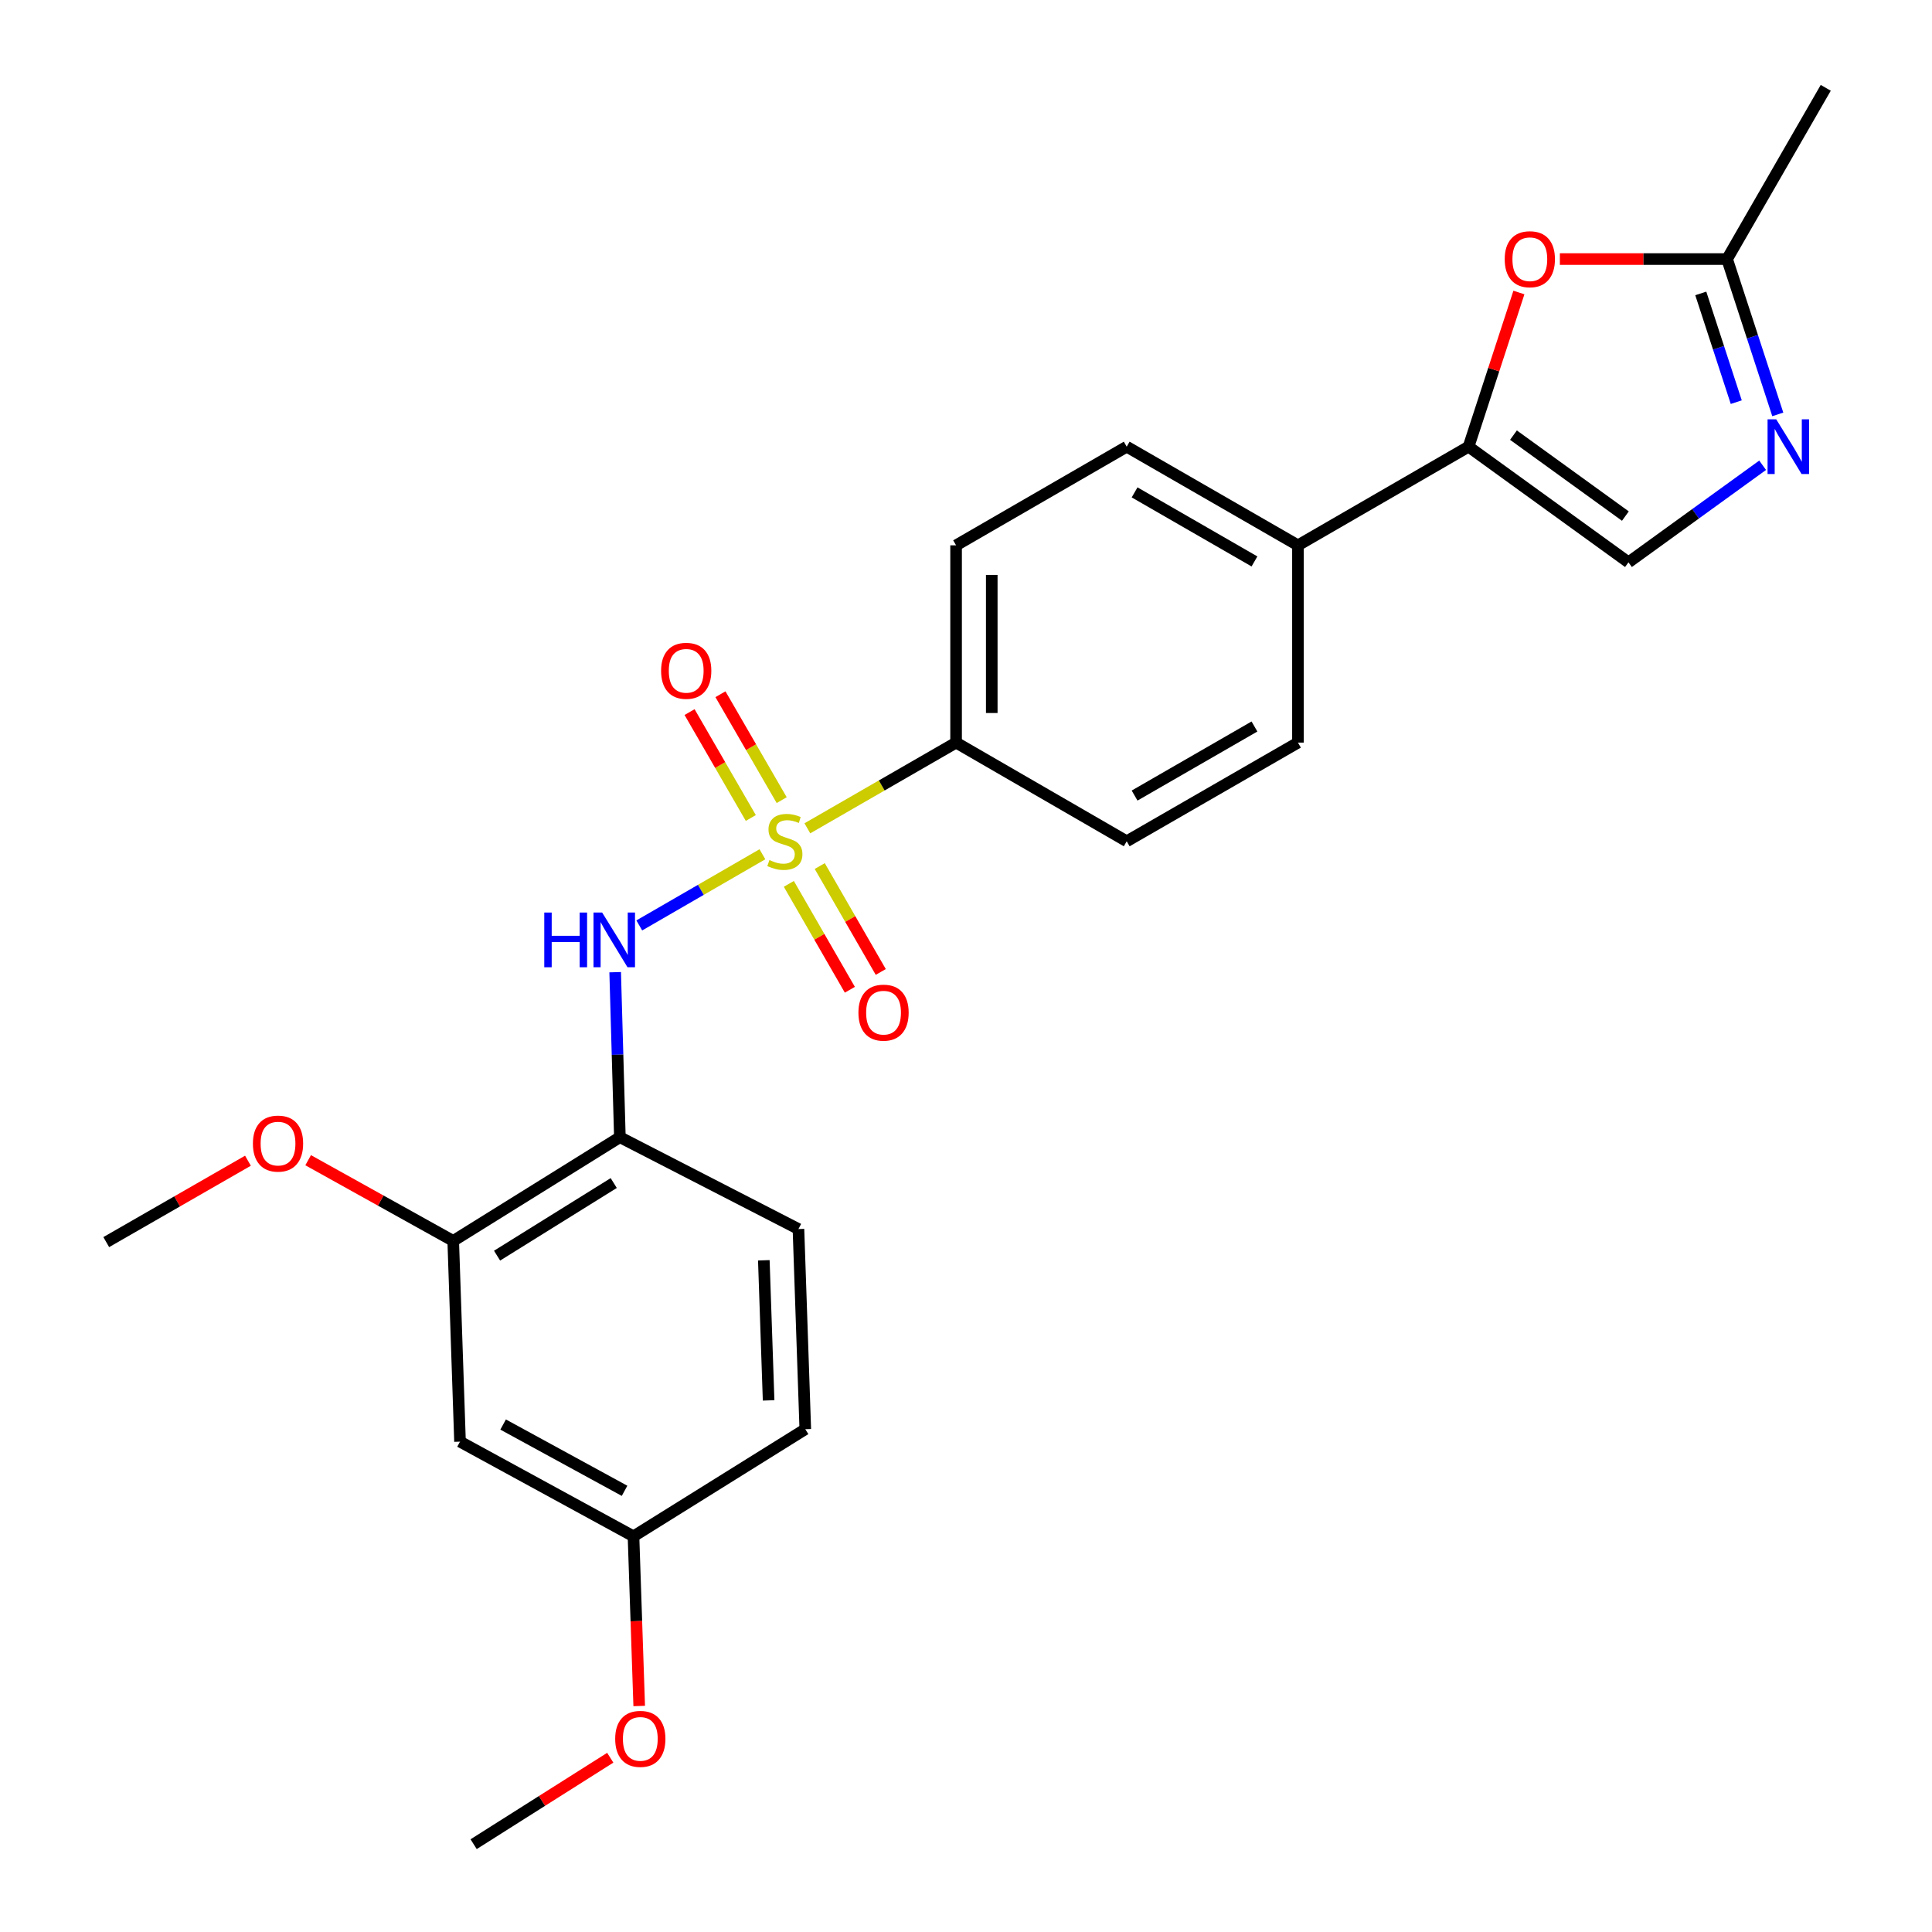 <?xml version='1.0' encoding='iso-8859-1'?>
<svg version='1.1' baseProfile='full'
              xmlns='http://www.w3.org/2000/svg'
                      xmlns:rdkit='http://www.rdkit.org/xml'
                      xmlns:xlink='http://www.w3.org/1999/xlink'
                  xml:space='preserve'
width='1000px' height='1000px' viewBox='0 0 1000 1000'>
<!-- END OF HEADER -->
<rect style='opacity:1.0;fill:#FFFFFF;stroke:none' width='1000' height='1000' x='0' y='0'> </rect>
<path class='bond-0' d='M 394.62,442.164 L 362.755,460.584' style='fill:none;fill-rule:evenodd;stroke:#CCCC00;stroke-width:6px;stroke-linecap:butt;stroke-linejoin:miter;stroke-opacity:1' />
<path class='bond-0' d='M 362.755,460.584 L 330.89,479.003' style='fill:none;fill-rule:evenodd;stroke:#0000FF;stroke-width:6px;stroke-linecap:butt;stroke-linejoin:miter;stroke-opacity:1' />
<path class='bond-7' d='M 417.887,428.735 L 456.379,406.553' style='fill:none;fill-rule:evenodd;stroke:#CCCC00;stroke-width:6px;stroke-linecap:butt;stroke-linejoin:miter;stroke-opacity:1' />
<path class='bond-7' d='M 456.379,406.553 L 494.871,384.371' style='fill:none;fill-rule:evenodd;stroke:#000000;stroke-width:6px;stroke-linecap:butt;stroke-linejoin:miter;stroke-opacity:1' />
<path class='bond-9' d='M 408.3,457.488 L 424.093,484.893' style='fill:none;fill-rule:evenodd;stroke:#CCCC00;stroke-width:6px;stroke-linecap:butt;stroke-linejoin:miter;stroke-opacity:1' />
<path class='bond-9' d='M 424.093,484.893 L 439.886,512.299' style='fill:none;fill-rule:evenodd;stroke:#FF0000;stroke-width:6px;stroke-linecap:butt;stroke-linejoin:miter;stroke-opacity:1' />
<path class='bond-9' d='M 424.297,448.269 L 440.09,475.675' style='fill:none;fill-rule:evenodd;stroke:#CCCC00;stroke-width:6px;stroke-linecap:butt;stroke-linejoin:miter;stroke-opacity:1' />
<path class='bond-9' d='M 440.09,475.675 L 455.883,503.08' style='fill:none;fill-rule:evenodd;stroke:#FF0000;stroke-width:6px;stroke-linecap:butt;stroke-linejoin:miter;stroke-opacity:1' />
<path class='bond-10' d='M 404.601,414.15 L 388.752,386.742' style='fill:none;fill-rule:evenodd;stroke:#CCCC00;stroke-width:6px;stroke-linecap:butt;stroke-linejoin:miter;stroke-opacity:1' />
<path class='bond-10' d='M 388.752,386.742 L 372.903,359.335' style='fill:none;fill-rule:evenodd;stroke:#FF0000;stroke-width:6px;stroke-linecap:butt;stroke-linejoin:miter;stroke-opacity:1' />
<path class='bond-10' d='M 388.618,423.392 L 372.769,395.985' style='fill:none;fill-rule:evenodd;stroke:#CCCC00;stroke-width:6px;stroke-linecap:butt;stroke-linejoin:miter;stroke-opacity:1' />
<path class='bond-10' d='M 372.769,395.985 L 356.92,368.578' style='fill:none;fill-rule:evenodd;stroke:#FF0000;stroke-width:6px;stroke-linecap:butt;stroke-linejoin:miter;stroke-opacity:1' />
<path class='bond-4' d='M 318.412,503.205 L 319.631,545.908' style='fill:none;fill-rule:evenodd;stroke:#0000FF;stroke-width:6px;stroke-linecap:butt;stroke-linejoin:miter;stroke-opacity:1' />
<path class='bond-4' d='M 319.631,545.908 L 320.849,588.611' style='fill:none;fill-rule:evenodd;stroke:#000000;stroke-width:6px;stroke-linecap:butt;stroke-linejoin:miter;stroke-opacity:1' />
<path class='bond-1' d='M 760.131,231.201 L 671.817,282.261' style='fill:none;fill-rule:evenodd;stroke:#000000;stroke-width:6px;stroke-linecap:butt;stroke-linejoin:miter;stroke-opacity:1' />
<path class='bond-3' d='M 760.131,231.201 L 773.158,191.301' style='fill:none;fill-rule:evenodd;stroke:#000000;stroke-width:6px;stroke-linecap:butt;stroke-linejoin:miter;stroke-opacity:1' />
<path class='bond-3' d='M 773.158,191.301 L 786.184,151.401' style='fill:none;fill-rule:evenodd;stroke:#FF0000;stroke-width:6px;stroke-linecap:butt;stroke-linejoin:miter;stroke-opacity:1' />
<path class='bond-5' d='M 760.131,231.201 L 842.886,291.062' style='fill:none;fill-rule:evenodd;stroke:#000000;stroke-width:6px;stroke-linecap:butt;stroke-linejoin:miter;stroke-opacity:1' />
<path class='bond-5' d='M 783.366,225.221 L 841.294,267.123' style='fill:none;fill-rule:evenodd;stroke:#000000;stroke-width:6px;stroke-linecap:butt;stroke-linejoin:miter;stroke-opacity:1' />
<path class='bond-2' d='M 912.337,240.818 L 877.612,265.94' style='fill:none;fill-rule:evenodd;stroke:#0000FF;stroke-width:6px;stroke-linecap:butt;stroke-linejoin:miter;stroke-opacity:1' />
<path class='bond-2' d='M 877.612,265.94 L 842.886,291.062' style='fill:none;fill-rule:evenodd;stroke:#000000;stroke-width:6px;stroke-linecap:butt;stroke-linejoin:miter;stroke-opacity:1' />
<path class='bond-27' d='M 920.176,214.487 L 907.056,174.287' style='fill:none;fill-rule:evenodd;stroke:#0000FF;stroke-width:6px;stroke-linecap:butt;stroke-linejoin:miter;stroke-opacity:1' />
<path class='bond-27' d='M 907.056,174.287 L 893.936,134.087' style='fill:none;fill-rule:evenodd;stroke:#000000;stroke-width:6px;stroke-linecap:butt;stroke-linejoin:miter;stroke-opacity:1' />
<path class='bond-27' d='M 898.688,208.155 L 889.504,180.015' style='fill:none;fill-rule:evenodd;stroke:#0000FF;stroke-width:6px;stroke-linecap:butt;stroke-linejoin:miter;stroke-opacity:1' />
<path class='bond-27' d='M 889.504,180.015 L 880.32,151.875' style='fill:none;fill-rule:evenodd;stroke:#000000;stroke-width:6px;stroke-linecap:butt;stroke-linejoin:miter;stroke-opacity:1' />
<path class='bond-6' d='M 807.389,134.087 L 850.662,134.087' style='fill:none;fill-rule:evenodd;stroke:#FF0000;stroke-width:6px;stroke-linecap:butt;stroke-linejoin:miter;stroke-opacity:1' />
<path class='bond-6' d='M 850.662,134.087 L 893.936,134.087' style='fill:none;fill-rule:evenodd;stroke:#000000;stroke-width:6px;stroke-linecap:butt;stroke-linejoin:miter;stroke-opacity:1' />
<path class='bond-8' d='M 320.849,588.611 L 234.586,642.297' style='fill:none;fill-rule:evenodd;stroke:#000000;stroke-width:6px;stroke-linecap:butt;stroke-linejoin:miter;stroke-opacity:1' />
<path class='bond-8' d='M 317.665,612.339 L 257.281,649.92' style='fill:none;fill-rule:evenodd;stroke:#000000;stroke-width:6px;stroke-linecap:butt;stroke-linejoin:miter;stroke-opacity:1' />
<path class='bond-13' d='M 320.849,588.611 L 413.276,636.153' style='fill:none;fill-rule:evenodd;stroke:#000000;stroke-width:6px;stroke-linecap:butt;stroke-linejoin:miter;stroke-opacity:1' />
<path class='bond-22' d='M 893.936,134.087 L 945.006,45.455' style='fill:none;fill-rule:evenodd;stroke:#000000;stroke-width:6px;stroke-linecap:butt;stroke-linejoin:miter;stroke-opacity:1' />
<path class='bond-14' d='M 494.871,384.371 L 494.871,282.261' style='fill:none;fill-rule:evenodd;stroke:#000000;stroke-width:6px;stroke-linecap:butt;stroke-linejoin:miter;stroke-opacity:1' />
<path class='bond-14' d='M 513.334,369.055 L 513.334,297.578' style='fill:none;fill-rule:evenodd;stroke:#000000;stroke-width:6px;stroke-linecap:butt;stroke-linejoin:miter;stroke-opacity:1' />
<path class='bond-15' d='M 494.871,384.371 L 583.185,435.442' style='fill:none;fill-rule:evenodd;stroke:#000000;stroke-width:6px;stroke-linecap:butt;stroke-linejoin:miter;stroke-opacity:1' />
<path class='bond-11' d='M 234.586,642.297 L 238.104,746.192' style='fill:none;fill-rule:evenodd;stroke:#000000;stroke-width:6px;stroke-linecap:butt;stroke-linejoin:miter;stroke-opacity:1' />
<path class='bond-20' d='M 234.586,642.297 L 197.042,621.408' style='fill:none;fill-rule:evenodd;stroke:#000000;stroke-width:6px;stroke-linecap:butt;stroke-linejoin:miter;stroke-opacity:1' />
<path class='bond-20' d='M 197.042,621.408 L 159.497,600.519' style='fill:none;fill-rule:evenodd;stroke:#FF0000;stroke-width:6px;stroke-linecap:butt;stroke-linejoin:miter;stroke-opacity:1' />
<path class='bond-26' d='M 238.104,746.192 L 327.895,795.201' style='fill:none;fill-rule:evenodd;stroke:#000000;stroke-width:6px;stroke-linecap:butt;stroke-linejoin:miter;stroke-opacity:1' />
<path class='bond-26' d='M 260.418,737.337 L 323.272,771.643' style='fill:none;fill-rule:evenodd;stroke:#000000;stroke-width:6px;stroke-linecap:butt;stroke-linejoin:miter;stroke-opacity:1' />
<path class='bond-12' d='M 671.817,282.261 L 671.817,384.371' style='fill:none;fill-rule:evenodd;stroke:#000000;stroke-width:6px;stroke-linecap:butt;stroke-linejoin:miter;stroke-opacity:1' />
<path class='bond-25' d='M 671.817,282.261 L 583.185,231.201' style='fill:none;fill-rule:evenodd;stroke:#000000;stroke-width:6px;stroke-linecap:butt;stroke-linejoin:miter;stroke-opacity:1' />
<path class='bond-25' d='M 649.306,290.6 L 587.264,254.858' style='fill:none;fill-rule:evenodd;stroke:#000000;stroke-width:6px;stroke-linecap:butt;stroke-linejoin:miter;stroke-opacity:1' />
<path class='bond-19' d='M 413.276,636.153 L 416.815,739.751' style='fill:none;fill-rule:evenodd;stroke:#000000;stroke-width:6px;stroke-linecap:butt;stroke-linejoin:miter;stroke-opacity:1' />
<path class='bond-19' d='M 395.355,652.323 L 397.832,724.841' style='fill:none;fill-rule:evenodd;stroke:#000000;stroke-width:6px;stroke-linecap:butt;stroke-linejoin:miter;stroke-opacity:1' />
<path class='bond-16' d='M 494.871,282.261 L 583.185,231.201' style='fill:none;fill-rule:evenodd;stroke:#000000;stroke-width:6px;stroke-linecap:butt;stroke-linejoin:miter;stroke-opacity:1' />
<path class='bond-17' d='M 583.185,435.442 L 671.817,384.371' style='fill:none;fill-rule:evenodd;stroke:#000000;stroke-width:6px;stroke-linecap:butt;stroke-linejoin:miter;stroke-opacity:1' />
<path class='bond-17' d='M 587.263,411.784 L 649.305,376.035' style='fill:none;fill-rule:evenodd;stroke:#000000;stroke-width:6px;stroke-linecap:butt;stroke-linejoin:miter;stroke-opacity:1' />
<path class='bond-18' d='M 327.895,795.201 L 416.815,739.751' style='fill:none;fill-rule:evenodd;stroke:#000000;stroke-width:6px;stroke-linecap:butt;stroke-linejoin:miter;stroke-opacity:1' />
<path class='bond-21' d='M 327.895,795.201 L 329.374,839.109' style='fill:none;fill-rule:evenodd;stroke:#000000;stroke-width:6px;stroke-linecap:butt;stroke-linejoin:miter;stroke-opacity:1' />
<path class='bond-21' d='M 329.374,839.109 L 330.853,883.017' style='fill:none;fill-rule:evenodd;stroke:#FF0000;stroke-width:6px;stroke-linecap:butt;stroke-linejoin:miter;stroke-opacity:1' />
<path class='bond-23' d='M 128.339,600.782 L 91.666,621.848' style='fill:none;fill-rule:evenodd;stroke:#FF0000;stroke-width:6px;stroke-linecap:butt;stroke-linejoin:miter;stroke-opacity:1' />
<path class='bond-23' d='M 91.666,621.848 L 54.994,642.913' style='fill:none;fill-rule:evenodd;stroke:#000000;stroke-width:6px;stroke-linecap:butt;stroke-linejoin:miter;stroke-opacity:1' />
<path class='bond-24' d='M 315.871,909.798 L 280.511,932.171' style='fill:none;fill-rule:evenodd;stroke:#FF0000;stroke-width:6px;stroke-linecap:butt;stroke-linejoin:miter;stroke-opacity:1' />
<path class='bond-24' d='M 280.511,932.171 L 245.151,954.545' style='fill:none;fill-rule:evenodd;stroke:#000000;stroke-width:6px;stroke-linecap:butt;stroke-linejoin:miter;stroke-opacity:1' />
<path  class='atom-0' d='M 398.25 445.162
Q 398.57 445.282, 399.89 445.842
Q 401.21 446.402, 402.65 446.762
Q 404.13 447.082, 405.57 447.082
Q 408.25 447.082, 409.81 445.802
Q 411.37 444.482, 411.37 442.202
Q 411.37 440.642, 410.57 439.682
Q 409.81 438.722, 408.61 438.202
Q 407.41 437.682, 405.41 437.082
Q 402.89 436.322, 401.37 435.602
Q 399.89 434.882, 398.81 433.362
Q 397.77 431.842, 397.77 429.282
Q 397.77 425.722, 400.17 423.522
Q 402.61 421.322, 407.41 421.322
Q 410.69 421.322, 414.41 422.882
L 413.49 425.962
Q 410.09 424.562, 407.53 424.562
Q 404.77 424.562, 403.25 425.722
Q 401.73 426.842, 401.77 428.802
Q 401.77 430.322, 402.53 431.242
Q 403.33 432.162, 404.45 432.682
Q 405.61 433.202, 407.53 433.802
Q 410.09 434.602, 411.61 435.402
Q 413.13 436.202, 414.21 437.842
Q 415.33 439.442, 415.33 442.202
Q 415.33 446.122, 412.69 448.242
Q 410.09 450.322, 405.73 450.322
Q 403.21 450.322, 401.29 449.762
Q 399.41 449.242, 397.17 448.322
L 398.25 445.162
' fill='#CCCC00'/>
<path  class='atom-1' d='M 281.716 472.331
L 285.556 472.331
L 285.556 484.371
L 300.036 484.371
L 300.036 472.331
L 303.876 472.331
L 303.876 500.651
L 300.036 500.651
L 300.036 487.571
L 285.556 487.571
L 285.556 500.651
L 281.716 500.651
L 281.716 472.331
' fill='#0000FF'/>
<path  class='atom-1' d='M 311.676 472.331
L 320.956 487.331
Q 321.876 488.811, 323.356 491.491
Q 324.836 494.171, 324.916 494.331
L 324.916 472.331
L 328.676 472.331
L 328.676 500.651
L 324.796 500.651
L 314.836 484.251
Q 313.676 482.331, 312.436 480.131
Q 311.236 477.931, 310.876 477.251
L 310.876 500.651
L 307.196 500.651
L 307.196 472.331
L 311.676 472.331
' fill='#0000FF'/>
<path  class='atom-3' d='M 919.371 217.041
L 928.651 232.041
Q 929.571 233.521, 931.051 236.201
Q 932.531 238.881, 932.611 239.041
L 932.611 217.041
L 936.371 217.041
L 936.371 245.361
L 932.491 245.361
L 922.531 228.961
Q 921.371 227.041, 920.131 224.841
Q 918.931 222.641, 918.571 221.961
L 918.571 245.361
L 914.891 245.361
L 914.891 217.041
L 919.371 217.041
' fill='#0000FF'/>
<path  class='atom-4' d='M 778.836 134.167
Q 778.836 127.367, 782.196 123.567
Q 785.556 119.767, 791.836 119.767
Q 798.116 119.767, 801.476 123.567
Q 804.836 127.367, 804.836 134.167
Q 804.836 141.047, 801.436 144.967
Q 798.036 148.847, 791.836 148.847
Q 785.596 148.847, 782.196 144.967
Q 778.836 141.087, 778.836 134.167
M 791.836 145.647
Q 796.156 145.647, 798.476 142.767
Q 800.836 139.847, 800.836 134.167
Q 800.836 128.607, 798.476 125.807
Q 796.156 122.967, 791.836 122.967
Q 787.516 122.967, 785.156 125.767
Q 782.836 128.567, 782.836 134.167
Q 782.836 139.887, 785.156 142.767
Q 787.516 145.647, 791.836 145.647
' fill='#FF0000'/>
<path  class='atom-10' d='M 444.32 524.143
Q 444.32 517.343, 447.68 513.543
Q 451.04 509.743, 457.32 509.743
Q 463.6 509.743, 466.96 513.543
Q 470.32 517.343, 470.32 524.143
Q 470.32 531.023, 466.92 534.943
Q 463.52 538.823, 457.32 538.823
Q 451.08 538.823, 447.68 534.943
Q 444.32 531.063, 444.32 524.143
M 457.32 535.623
Q 461.64 535.623, 463.96 532.743
Q 466.32 529.823, 466.32 524.143
Q 466.32 518.583, 463.96 515.783
Q 461.64 512.943, 457.32 512.943
Q 453 512.943, 450.64 515.743
Q 448.32 518.543, 448.32 524.143
Q 448.32 529.863, 450.64 532.743
Q 453 535.623, 457.32 535.623
' fill='#FF0000'/>
<path  class='atom-11' d='M 342.179 347.207
Q 342.179 340.407, 345.539 336.607
Q 348.899 332.807, 355.179 332.807
Q 361.459 332.807, 364.819 336.607
Q 368.179 340.407, 368.179 347.207
Q 368.179 354.087, 364.779 358.007
Q 361.379 361.887, 355.179 361.887
Q 348.939 361.887, 345.539 358.007
Q 342.179 354.127, 342.179 347.207
M 355.179 358.687
Q 359.499 358.687, 361.819 355.807
Q 364.179 352.887, 364.179 347.207
Q 364.179 341.647, 361.819 338.847
Q 359.499 336.007, 355.179 336.007
Q 350.859 336.007, 348.499 338.807
Q 346.179 341.607, 346.179 347.207
Q 346.179 352.927, 348.499 355.807
Q 350.859 358.687, 355.179 358.687
' fill='#FF0000'/>
<path  class='atom-21' d='M 130.903 591.922
Q 130.903 585.122, 134.263 581.322
Q 137.623 577.522, 143.903 577.522
Q 150.183 577.522, 153.543 581.322
Q 156.903 585.122, 156.903 591.922
Q 156.903 598.802, 153.503 602.722
Q 150.103 606.602, 143.903 606.602
Q 137.663 606.602, 134.263 602.722
Q 130.903 598.842, 130.903 591.922
M 143.903 603.402
Q 148.223 603.402, 150.543 600.522
Q 152.903 597.602, 152.903 591.922
Q 152.903 586.362, 150.543 583.562
Q 148.223 580.722, 143.903 580.722
Q 139.583 580.722, 137.223 583.522
Q 134.903 586.322, 134.903 591.922
Q 134.903 597.642, 137.223 600.522
Q 139.583 603.402, 143.903 603.402
' fill='#FF0000'/>
<path  class='atom-22' d='M 318.424 900.037
Q 318.424 893.237, 321.784 889.437
Q 325.144 885.637, 331.424 885.637
Q 337.704 885.637, 341.064 889.437
Q 344.424 893.237, 344.424 900.037
Q 344.424 906.917, 341.024 910.837
Q 337.624 914.717, 331.424 914.717
Q 325.184 914.717, 321.784 910.837
Q 318.424 906.957, 318.424 900.037
M 331.424 911.517
Q 335.744 911.517, 338.064 908.637
Q 340.424 905.717, 340.424 900.037
Q 340.424 894.477, 338.064 891.677
Q 335.744 888.837, 331.424 888.837
Q 327.104 888.837, 324.744 891.637
Q 322.424 894.437, 322.424 900.037
Q 322.424 905.757, 324.744 908.637
Q 327.104 911.517, 331.424 911.517
' fill='#FF0000'/>
</svg>
